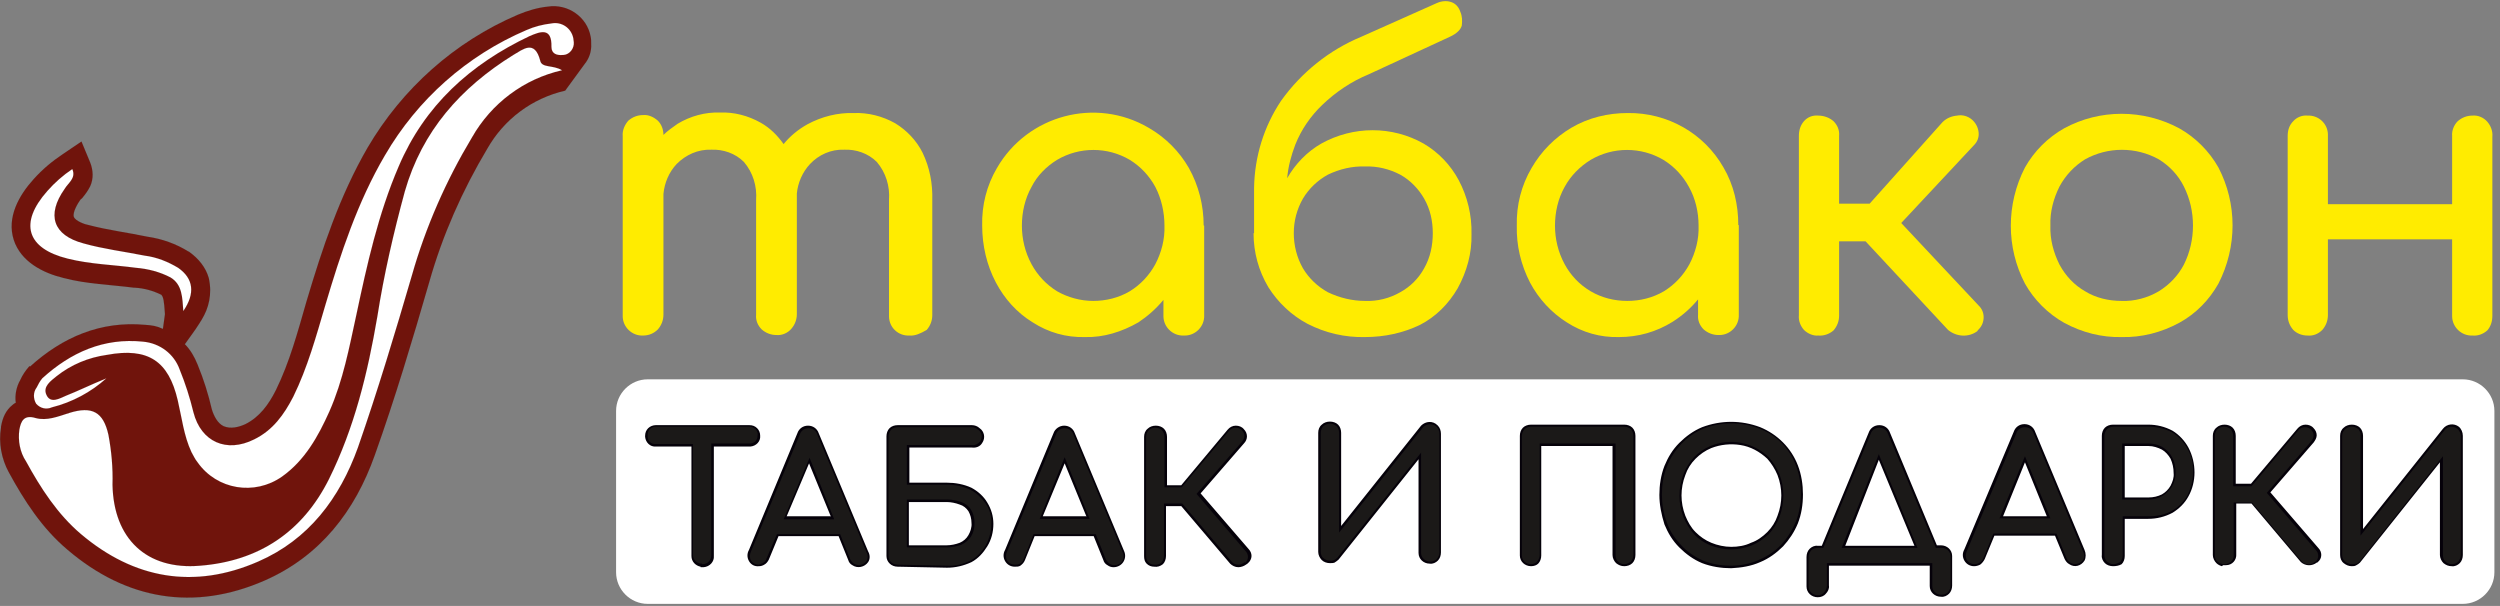 <?xml version="1.0" encoding="UTF-8"?> <svg xmlns="http://www.w3.org/2000/svg" width="491" height="119" viewBox="0 0 491 119" fill="none"><rect x="0" y="0" width="491" height="119" fill="#808080" stroke="none"/><g clip-path="url(#clip0_529_2)"><path fill-rule="evenodd" clip-rule="evenodd" d="M127.2 74.5H483.7C487.1 74.5 489.9 77.3 489.9 80.7V112.4C489.9 115.8 487.1 118.6 483.7 118.6H127.2C123.8 118.6 121 115.8 121 112.4V80.7C121 77.3 123.8 74.5 127.2 74.5Z" fill="white"></path><path fill-rule="evenodd" clip-rule="evenodd" d="M300.7 111.2C299.5 111.2 298.5 110.3 298.5 109.1V109V85.6C298.5 85 298.7 84.4 299.1 84C299.5 83.6 300.1 83.4 300.7 83.4H319C319.6 83.4 320.2 83.6 320.6 84C321 84.4 321.2 85 321.2 85.6V109C321.2 109.6 321 110.2 320.6 110.6C320.2 111 319.6 111.2 319 111.2C318.4 111.2 317.9 111 317.4 110.6C317 110.2 316.7 109.6 316.7 109V87.6H302.7V109.1C302.7 109.7 302.5 110.3 302.1 110.7C301.8 111 301.3 111.2 300.7 111.2ZM358.6 116.6C358.2 117.1 357.6 117.3 357 117.3C355.8 117.3 354.8 116.4 354.8 115.2V115.1V109.4C354.8 108.8 355 108.2 355.4 107.8C355.8 107.4 356.4 107.1 357 107.2H357.8L367 85C367.3 84.1 368.1 83.5 369.1 83.5C370.1 83.5 370.9 84.1 371.2 85L380.4 107.1H381.2C382.4 107.1 383.4 108 383.4 109.2C383.4 109.3 383.4 109.3 383.4 109.4V115C383.4 115.6 383.2 116.2 382.8 116.6C382.4 117 381.8 117.3 381.2 117.2C380 117.2 379 116.3 379 115.1V115V111.1H359.2V115C359.3 115.6 359 116.2 358.6 116.6ZM244.7 110.9C244.3 111.2 243.7 111.4 243.2 111.4C242.6 111.4 242 111.1 241.6 110.7L232 99.4H229V109.2C229 109.8 228.8 110.4 228.4 110.8C227.9 111.2 227.3 111.4 226.7 111.3C226.1 111.3 225.6 111.1 225.2 110.7C224.8 110.3 224.7 109.8 224.7 109.2V85.8C224.7 85.2 224.9 84.6 225.4 84.2C225.8 83.8 226.4 83.6 227 83.6C227.6 83.6 228.2 83.8 228.6 84.2C229 84.6 229.2 85.2 229.2 85.8V95.3H232L241.1 84.4C241.5 83.9 242.1 83.6 242.7 83.6C243.3 83.6 243.9 83.8 244.3 84.3C244.7 84.7 244.9 85.2 244.9 85.7C244.9 86.2 244.7 86.7 244.3 87.1L235.8 96.9L245.2 107.8C245.6 108.2 245.8 108.7 245.8 109.2C245.8 109.7 245.5 110.3 245.1 110.6L245 110.7L244.7 110.9ZM199.3 111.3C198.5 111.3 197.8 110.9 197.4 110.2C197 109.5 197 108.7 197.4 108L206.9 85.1C207.2 84.2 208.1 83.6 209 83.6C210 83.6 210.8 84.2 211.1 85.1L220.8 108.3C221.1 109 221 109.8 220.6 110.4C220.2 111 219.5 111.4 218.7 111.4C218.3 111.4 217.9 111.3 217.5 111C217.1 110.8 216.8 110.4 216.7 110L214.8 105.3H203.2L201.3 110C201.1 110.5 200.8 110.8 200.4 111.1C200.1 111.3 199.7 111.3 199.3 111.3ZM176.3 111.3C175.1 111.3 174.1 110.4 174.1 109.2C174.1 109.1 174.1 109.1 174.1 109V85.7C174.1 85.1 174.3 84.5 174.7 84.1C175.1 83.7 175.7 83.5 176.3 83.5H190.9C191.4 83.5 192 83.7 192.4 84.1C193.3 84.7 193.6 86 192.9 87C192.5 87.7 191.7 88 190.9 87.9H178.6V94.8H186C187.6 94.8 189.3 95.1 190.8 95.8C192.1 96.5 193.2 97.5 193.9 98.7C194.7 100 195.1 101.4 195.1 102.9C195.1 104.5 194.7 106 193.9 107.3C193.1 108.6 192.1 109.7 190.8 110.4C189.3 111.1 187.7 111.5 186 111.5L176.3 111.3ZM147.1 110.2C146.7 109.5 146.7 108.7 147.1 108L156.6 85.1C156.9 84.2 157.7 83.6 158.7 83.6C159.7 83.6 160.5 84.2 160.8 85.1L170.5 108.3C170.9 109 170.9 109.8 170.5 110.4C169.8 111.4 168.4 111.7 167.4 111C167 110.8 166.7 110.4 166.6 110L164.7 105.3H152.9L151 109.9C150.8 110.3 150.5 110.7 150.1 110.9C149.8 111.1 149.4 111.2 149.1 111.2C148.2 111.3 147.5 110.9 147.1 110.2ZM138.2 111.4C138.1 111.4 138.1 111.4 138 111.4H137.6V111.3C136.6 111.1 135.8 110.3 135.8 109.2V109.1V87.7H128.8C127.7 87.8 126.8 86.9 126.7 85.8C126.7 85.7 126.7 85.7 126.7 85.6C126.7 85 126.9 84.5 127.3 84.1C127.7 83.7 128.3 83.5 128.8 83.5H147.2C147.8 83.5 148.3 83.7 148.7 84.1C149.1 84.5 149.3 85 149.3 85.6C149.4 86.7 148.5 87.6 147.4 87.7C147.3 87.7 147.3 87.7 147.2 87.7H140.2V109.2C140.3 110.3 139.4 111.3 138.2 111.4ZM261.2 110.6C260.6 110.6 260 110.4 259.6 110C259.2 109.6 258.9 109 258.9 108.4V85C258.9 84.4 259.1 83.8 259.6 83.4C260 83 260.6 82.8 261.2 82.8C261.8 82.8 262.4 83 262.8 83.4C263.2 83.8 263.4 84.4 263.4 85V103.3L279.1 83.6C280 82.7 281.4 82.6 282.3 83.5C282.3 83.5 282.3 83.5 282.4 83.6C282.8 84 283 84.6 283 85.2V108.5C283 109.1 282.8 109.7 282.4 110.1C282 110.5 281.4 110.8 280.8 110.7C279.6 110.7 278.6 109.8 278.6 108.6C278.6 108.5 278.6 108.5 278.6 108.4V90.2L262.9 109.9C262.7 110.1 262.4 110.3 262.1 110.5C261.8 110.6 261.5 110.6 261.2 110.6ZM461.9 111.2C461.3 111.2 460.8 111 460.3 110.6C459.8 110.2 459.6 109.6 459.6 109V85.6C459.6 85 459.8 84.4 460.3 84C460.7 83.6 461.3 83.4 461.9 83.4C462.5 83.4 463.1 83.6 463.5 84C463.9 84.4 464.1 85 464.1 85.6V103.9L479.8 84.2C480.6 83.2 482 83.1 482.9 83.8C483.4 84.2 483.7 84.9 483.7 85.6V109C483.7 109.6 483.5 110.2 483.1 110.6C482.7 111 482.1 111.3 481.5 111.2C480.9 111.2 480.4 111 479.9 110.6C479.5 110.2 479.2 109.6 479.2 109V90.8L463.5 110.5C463.3 110.7 463 110.9 462.8 111C462.5 111.2 462.2 111.2 461.9 111.2ZM436.4 111.2C436 111.1 435.6 110.9 435.3 110.6C434.9 110.2 434.6 109.6 434.6 109V85.6C434.6 85 434.8 84.4 435.3 84C435.7 83.6 436.3 83.4 436.9 83.4C437.5 83.4 438.1 83.6 438.5 84C438.9 84.4 439.1 85 439.1 85.6V95H442.1L451.2 84.2C451.6 83.7 452.2 83.4 452.8 83.4C453.4 83.4 454 83.6 454.4 84.1C454.8 84.5 455 85 455 85.5C455 86 454.7 86.5 454.4 86.9L445.9 96.7L455.3 107.6C455.7 108 455.9 108.5 455.9 109C455.9 109.6 455.6 110.1 455.2 110.4L455.1 110.5H455C454.1 111.2 452.8 111.2 451.9 110.4L442.2 98.9H439.2V108.8C439.3 110 438.4 111 437.2 111C437.1 111 437 111 437 111H436.6L436.4 111.2ZM415 111.2C414.4 111.2 413.8 111 413.4 110.6C413 110.2 412.7 109.6 412.8 109V85.6C412.8 85 413 84.4 413.4 84C413.8 83.6 414.4 83.4 415 83.4H421.9C423.6 83.4 425.2 83.8 426.7 84.6C428 85.4 429.1 86.6 429.8 87.9C430.6 89.4 431 91.1 431 92.8C431 94.4 430.6 96.1 429.8 97.5C429.1 98.8 428 99.9 426.7 100.7C425.2 101.5 423.6 101.9 421.9 101.9H417.3V109.2C417.3 109.8 417.1 110.4 416.7 110.8C416.2 111.1 415.6 111.2 415 111.2ZM406.4 110.8C406 110.6 405.7 110.2 405.5 109.8L403.6 105.2H391.7L389.8 109.8C389.6 110.2 389.3 110.6 388.9 110.9C388.5 111.1 388.1 111.2 387.7 111.2C386.9 111.2 386.2 110.8 385.8 110.1C385.4 109.4 385.4 108.6 385.8 107.9L395.5 84.8C395.8 83.9 396.6 83.3 397.6 83.3C398.6 83.3 399.4 83.9 399.7 84.8L409.4 108C409.7 108.7 409.7 109.5 409.4 110.1C408.7 111.2 407.4 111.5 406.4 110.8ZM325.9 97.2C325.9 95.3 326.2 93.3 326.9 91.5C327.6 89.8 328.5 88.3 329.8 87C331.1 85.7 332.6 84.6 334.3 83.9C338 82.5 342 82.5 345.7 83.9C349.1 85.3 351.8 88 353.1 91.4C353.8 93.2 354.1 95.2 354.1 97.1C354.1 99.1 353.8 101 353.1 102.8C352.4 104.5 351.4 106 350.2 107.3C348.9 108.6 347.4 109.7 345.7 110.4C343.9 111.2 342 111.5 340 111.6C338.1 111.6 336.1 111.3 334.3 110.6C332.6 109.9 331.1 108.8 329.8 107.5C328.5 106.2 327.6 104.7 326.9 103C326.3 101.1 325.9 99.1 325.9 97.2ZM362.4 107.2H376L369 90.3L362.4 107.2ZM213.4 101.5L209.1 91L204.8 101.4H213.4V101.5ZM178.5 107.1H185.9C186.8 107.1 187.7 106.9 188.5 106.6C189.2 106.3 189.8 105.8 190.2 105.1C190.6 104.4 190.9 103.5 190.8 102.7C190.8 101.9 190.6 101.1 190.2 100.4C189.8 99.8 189.2 99.3 188.5 99.1C187.7 98.8 186.8 98.6 185.9 98.6H178.5V107.1ZM163.2 101.5L158.9 91L154.5 101.4H163.2V101.5ZM417.3 97.7H422C422.9 97.7 423.8 97.5 424.6 97.1C425.3 96.7 425.9 96.1 426.3 95.4C426.7 94.6 427 93.8 426.9 92.9C426.9 91.9 426.7 91 426.3 90.1C425.9 89.4 425.3 88.7 424.6 88.3C423.8 87.9 422.9 87.6 422 87.6H417.3V97.7ZM402 101.4L397.7 90.8L393.4 101.4H402ZM347.1 104.5C348 103.6 348.7 102.5 349.1 101.3C350.1 98.7 350.1 95.9 349.1 93.3C348.6 92.1 347.9 91 347.1 90.1C345.6 88.7 343.8 87.7 341.8 87.4C339.9 87.1 337.9 87.3 336.1 88C334.9 88.5 333.9 89.2 333 90.1C332.1 91 331.4 92.1 331 93.3C330 95.9 330 98.7 331 101.3C331.5 102.5 332.1 103.6 333 104.5C333.9 105.4 334.9 106.1 336.1 106.6C337.3 107.1 338.7 107.4 340 107.4C341.3 107.4 342.7 107.2 343.9 106.6C345.1 106.2 346.2 105.4 347.1 104.5Z" fill="#050109"></path><path fill-rule="evenodd" clip-rule="evenodd" d="M300.7 110.8C299.7 110.8 298.9 110.1 298.9 109.1V109V85.6C298.9 85.1 299.1 84.7 299.4 84.3C299.7 84 300.2 83.8 300.7 83.8H319C319.5 83.8 320 84 320.3 84.3C320.6 84.6 320.8 85.1 320.8 85.6V109C320.8 109.5 320.6 109.9 320.3 110.3C319.9 110.6 319.5 110.8 319 110.8C318.5 110.8 318.1 110.6 317.8 110.3C317.4 110 317.3 109.5 317.3 109V87.1H302.4V109C302.4 109.5 302.2 109.9 301.9 110.3C301.6 110.6 301.2 110.8 300.7 110.8ZM357 116.9C356.1 116.9 355.2 116.2 355.2 115.2V115.1V109.4C355.2 108.9 355.4 108.5 355.7 108.1C356 107.8 356.5 107.6 357 107.6H358.1L367.4 85.2C367.6 84.5 368.3 84 369.1 84C369.9 84 370.6 84.5 370.8 85.2L380.2 107.6H381.3C382.3 107.6 383.1 108.3 383.1 109.3V109.4V115C383.1 115.5 382.9 115.9 382.6 116.3C382.3 116.6 381.8 116.8 381.3 116.8C380.3 116.8 379.5 116.1 379.5 115.1V115V110.6H358.8V115C358.8 115.5 358.6 115.9 358.3 116.3C358 116.7 357.5 116.9 357 116.9ZM361.7 107.6H376.6L369 89.2L361.7 107.6ZM244.5 110.4C244.1 110.7 243.7 110.9 243.2 110.9C242.7 110.9 242.2 110.7 241.9 110.3L232.2 98.9H228.6V109.2C228.6 109.7 228.4 110.1 228.1 110.5C227.7 110.8 227.2 111 226.7 110.9C226.2 110.9 225.8 110.7 225.5 110.4C225.2 110.1 225.1 109.6 225.1 109.2V85.8C225.1 85.3 225.3 84.8 225.6 84.5C225.9 84.2 226.4 84 226.9 84C227.4 84 227.9 84.2 228.2 84.5C228.5 84.8 228.7 85.3 228.7 85.8V95.7H232.1L241.4 84.6C241.7 84.2 242.2 84 242.7 84C243.2 84 243.6 84.2 243.9 84.5C244.2 84.8 244.4 85.2 244.4 85.6C244.4 86 244.2 86.4 243.9 86.8L235 97L244.6 108.2C244.9 108.5 245.1 108.9 245.1 109.4C245.1 109.8 244.9 110.2 244.6 110.5H244.5V110.4ZM199.3 110.9C198.7 110.9 198.1 110.6 197.8 110.1C197.5 109.6 197.5 108.9 197.8 108.3L207.4 85.3C207.6 84.6 208.3 84.1 209.1 84.1C209.9 84.1 210.6 84.6 210.8 85.3L220.5 108.5C220.8 109.1 220.7 109.7 220.4 110.2C220.1 110.7 219.5 111 218.9 111C218.5 111 218.2 110.9 217.9 110.7C217.6 110.5 217.4 110.2 217.2 109.9L215.2 104.9H203L201 109.9C200.9 110.3 200.6 110.6 200.3 110.7C200 110.9 199.6 110.9 199.3 110.9ZM214 101.9L209.1 89.8L204.2 101.9H214ZM178.1 107.5H186C187 107.5 187.9 107.3 188.8 107C189.6 106.6 190.2 106.1 190.7 105.4C191.2 104.6 191.4 103.7 191.4 102.7C191.4 101.8 191.2 100.9 190.7 100.1C190.3 99.4 189.6 98.9 188.8 98.6C187.9 98.3 187 98.1 186 98.1H178.1V107.5ZM176.3 110.9C175.3 110.9 174.5 110.2 174.5 109.2V109.1V85.7C174.5 85.2 174.7 84.8 175 84.4C175.3 84.1 175.8 83.9 176.3 83.9H190.9C191.3 83.9 191.8 84.1 192.1 84.4C192.9 84.9 193 85.9 192.5 86.7C192.1 87.2 191.5 87.5 190.9 87.4H178.1V95.2H186C187.6 95.2 189.1 95.5 190.6 96.2C191.8 96.8 192.8 97.8 193.6 98.9C194.4 100.1 194.8 101.5 194.7 102.9C194.7 104.4 194.3 105.8 193.6 107.1C192.9 108.3 191.9 109.4 190.6 110.1C189.2 110.8 187.6 111.2 186 111.1L176.3 110.9ZM149 110.9C148.4 110.9 147.8 110.6 147.5 110.1C147.2 109.6 147.2 108.9 147.5 108.3L157.1 85.3C157.3 84.6 158 84.1 158.8 84.1C159.6 84.1 160.3 84.6 160.5 85.3L170.2 108.5C170.5 109 170.5 109.7 170.2 110.2C169.6 111 168.5 111.2 167.7 110.7C167.4 110.5 167.2 110.2 167 109.9L165 104.9H152.6L150.5 109.8C150.4 110.2 150.1 110.4 149.8 110.6C149.6 110.7 149.3 110.8 149 110.9ZM163.8 101.9L159 89.9L153.9 102H163.8V101.9ZM128.8 87.2C127.9 87.3 127.2 86.6 127.2 85.7C127.2 85.6 127.2 85.6 127.2 85.5C127.2 85.1 127.3 84.6 127.6 84.3C127.9 84 128.3 83.8 128.8 83.8H136.2H139.8H147.2C147.6 83.8 148.1 84 148.4 84.3C148.7 84.6 148.9 85.1 148.8 85.5C148.8 86.4 148.2 87.1 147.3 87.1C147.2 87.1 147.2 87.1 147.1 87.1H139.7V109C139.7 110 139 110.8 138 110.8H137.9V110.7C136.9 110.7 136.1 110 136.1 109V108.9V87.2H128.8ZM261.2 110.1C260.7 110.1 260.2 109.9 259.9 109.6C259.5 109.3 259.4 108.8 259.4 108.3V85C259.4 84.5 259.6 84 259.9 83.7C260.3 83.4 260.7 83.2 261.2 83.2C261.7 83.2 262.1 83.4 262.5 83.7C262.8 84 263 84.5 263 85V104.6L279.5 83.9C280.2 83.2 281.3 83.1 282.1 83.8L282.2 83.9C282.5 84.2 282.7 84.7 282.7 85.2V108.5C282.7 109 282.5 109.4 282.2 109.8C281.9 110.1 281.4 110.3 280.9 110.3C280 110.3 279.1 109.6 279.1 108.6V108.5V88.9L262.6 109.6C262.4 109.8 262.2 109.9 262 110C261.7 110.1 261.5 110.2 261.2 110.1ZM461.9 110.8C461.4 110.8 461 110.6 460.6 110.3C460.2 110 460 109.5 460 109V85.6C460 85.1 460.2 84.6 460.6 84.3C460.9 84 461.4 83.8 461.9 83.8C462.4 83.8 462.8 84 463.2 84.3C463.5 84.7 463.7 85.1 463.6 85.6V105.2L480.1 84.5C480.7 83.7 481.8 83.6 482.6 84.2C483 84.5 483.3 85.1 483.3 85.6V109C483.3 109.5 483.1 109.9 482.8 110.3C482.5 110.6 482 110.8 481.5 110.8C481 110.8 480.6 110.6 480.3 110.3C479.9 110 479.8 109.5 479.8 109V89.6L463.4 110.3C463.2 110.5 463 110.6 462.8 110.7C462.4 110.8 462.1 110.8 461.9 110.8ZM436.8 110.8C436.3 110.8 435.9 110.6 435.5 110.3C435.1 110 435 109.5 435 109V85.6C435 85.1 435.2 84.6 435.5 84.3C435.8 84 436.3 83.8 436.8 83.8C437.3 83.8 437.8 84 438.1 84.3C438.4 84.6 438.6 85.1 438.6 85.6V95.5H442.2L451.4 84.5C451.7 84.1 452.2 83.9 452.7 83.9C453.2 83.9 453.6 84.1 453.9 84.4C454.2 84.7 454.4 85.1 454.4 85.5C454.4 85.9 454.2 86.3 453.9 86.7L445.2 96.8L454.8 108C455.1 108.3 455.3 108.7 455.3 109.2C455.3 109.6 455.1 110 454.8 110.3H454.7C454 111 452.8 111 452.1 110.3L442.3 98.7H438.7V109C438.8 109.9 438 110.7 437.1 110.8C437 110.8 436.9 110.8 436.8 110.8ZM416.8 98.1H421.9C422.9 98.1 423.8 97.9 424.7 97.4C425.5 96.9 426.1 96.3 426.6 95.5C427.1 94.7 427.3 93.7 427.3 92.8C427.3 91.8 427.1 90.7 426.6 89.8C426.2 89 425.5 88.3 424.7 87.8C423.8 87.3 422.9 87.1 421.9 87.1H416.8V98.1ZM415.1 110.8C414.6 110.8 414.2 110.6 413.8 110.3C413.5 110 413.3 109.5 413.3 109V85.6C413.3 85.1 413.5 84.7 413.8 84.3C414.1 84 414.6 83.8 415.1 83.8H422C423.6 83.8 425.2 84.2 426.6 84.9C427.9 85.7 428.9 86.8 429.6 88.1C430.4 89.5 430.8 91.1 430.7 92.8C430.7 94.4 430.3 95.9 429.6 97.3C428.9 98.5 427.9 99.6 426.6 100.3C425.2 101.1 423.6 101.4 422 101.4H416.9V109.1C416.9 109.6 416.7 110 416.4 110.4C416 110.6 415.5 110.8 415.1 110.8ZM387.8 110.8C387.2 110.8 386.6 110.5 386.3 110C386 109.5 386 108.8 386.3 108.2L396 85.1C396.2 84.4 396.9 83.9 397.7 83.9C398.5 83.9 399.2 84.4 399.4 85.1L409.1 108.3C409.4 108.8 409.4 109.5 409.1 110C408.5 110.8 407.4 111 406.6 110.5C406.3 110.3 406 110 405.9 109.7L403.9 104.8H391.5L389.5 109.7C389.4 110 389.1 110.3 388.8 110.5C388.5 110.7 388.2 110.8 387.8 110.8ZM402.7 101.8L397.7 89.6L392.7 101.8H402.7ZM340 107.9C341.4 107.9 342.8 107.6 344.1 107.1C345.3 106.6 346.4 105.8 347.4 104.9C348.3 103.9 349 102.8 349.5 101.5C350.5 98.8 350.5 95.8 349.5 93.2C349 92 348.3 90.8 347.4 89.8C344.3 86.8 339.8 86 335.9 87.6C334.7 88.1 333.6 88.9 332.7 89.8C331.8 90.8 331.1 91.9 330.6 93.2C329.6 95.9 329.6 98.9 330.6 101.5C331.1 102.7 331.8 103.9 332.7 104.9C333.6 105.9 334.7 106.6 335.9 107.1C337.2 107.6 338.6 107.9 340 107.9ZM340 111.1C338.1 111.1 336.2 110.8 334.5 110.1C332.9 109.4 331.4 108.4 330.2 107.1C329 105.8 328 104.4 327.4 102.7C326.7 100.9 326.4 99 326.4 97.1C326.4 95.2 326.7 93.3 327.4 91.6C328 90 329 88.5 330.2 87.2C331.4 85.9 332.9 84.9 334.5 84.2C338.1 82.8 342 82.8 345.6 84.2C348.9 85.5 351.5 88.1 352.7 91.4C353.4 93.2 353.7 95 353.7 96.9C353.7 98.8 353.4 100.7 352.7 102.5C352 104.1 351.1 105.6 349.9 106.9C348.7 108.2 347.2 109.2 345.6 109.9C343.8 110.7 341.9 111.1 340 111.1Z" fill="#1B1918"></path><path fill-rule="evenodd" clip-rule="evenodd" d="M213.1 66.2C209.4 66.3 205.9 65.3 202.8 63.3C199.7 61.4 197.3 58.7 195.6 55.5C193.8 52.1 192.9 48.2 192.9 44.3C192.8 40.3 193.8 36.4 195.8 33C201.8 22.6 215.2 19 225.6 25.1C228.9 27 231.6 29.7 233.5 33C235.4 36.4 236.4 40.3 236.4 44.3H236.5V61.9C236.6 64.1 234.8 65.9 232.7 65.9C232.6 65.9 232.6 65.9 232.5 65.9C230.3 66 228.5 64.2 228.5 62.1C228.5 62 228.5 62 228.5 61.9V58.9C227.1 60.6 225.4 62.1 223.6 63.3C220.3 65.2 216.7 66.3 213.1 66.2ZM214.7 59.1C217.2 59.1 219.7 58.5 221.9 57.2C224 55.9 225.7 54.1 226.9 51.9C228.1 49.6 228.8 47 228.7 44.3C228.7 41.7 228.1 39 226.9 36.7C225.7 34.5 224 32.7 221.9 31.4C217.5 28.8 212 28.8 207.6 31.4C205.5 32.7 203.7 34.5 202.6 36.7C201.3 39 200.7 41.7 200.7 44.3C200.7 46.9 201.3 49.5 202.6 51.9C203.8 54.1 205.5 55.9 207.6 57.2C209.7 58.4 212.2 59.1 214.7 59.1Z" fill="#FFEC00"></path><path fill-rule="evenodd" clip-rule="evenodd" d="M268.1 66.2C264.2 66.3 260.3 65.4 256.8 63.6C253.6 61.9 251 59.4 249.1 56.4C247.2 53.2 246.2 49.6 246.2 45.8H246.3V36.9C246.4 30.8 248.2 24.9 251.6 19.8C255.6 14.2 261.1 9.8 267.4 7.2L282.2 0.6C283.1 0.2 284.1 0.1 285 0.4C285.9 0.7 286.5 1.4 286.8 2.3C287.2 3.2 287.2 4.1 287.1 5C286.9 5.8 286.1 6.6 284.8 7.2L268.8 14.6C265.4 16 262.3 18.1 259.7 20.6C257.4 22.8 255.6 25.4 254.4 28.4C253.6 30.5 253 32.7 252.8 35C254.4 32.2 256.7 29.8 259.5 28.2C265.8 24.7 273.4 24.7 279.6 28.2C282.5 29.9 284.9 32.4 286.5 35.4C288.2 38.6 289.1 42.3 289 46C289.1 49.7 288.1 53.3 286.3 56.6C284.5 59.7 282 62.2 278.9 63.8C275.6 65.4 271.9 66.2 268.1 66.2ZM268.1 59.1C270.5 59.2 272.9 58.6 275 57.4C277 56.3 278.6 54.7 279.7 52.7C280.9 50.6 281.4 48.2 281.4 45.8C281.4 43.4 280.9 41.1 279.7 39C278.6 37.1 277 35.4 275 34.3C272.9 33.2 270.5 32.6 268.1 32.7C265.6 32.6 263.1 33.2 260.8 34.3C258.8 35.4 257.1 37 255.9 39C254.7 41.1 254.1 43.4 254.1 45.8C254.1 48.2 254.7 50.6 255.9 52.7C257.1 54.7 258.8 56.3 260.8 57.4C263.1 58.5 265.6 59.1 268.1 59.1Z" fill="#FFEC00"></path><path fill-rule="evenodd" clip-rule="evenodd" d="M318 66.2C314.3 66.3 310.8 65.3 307.7 63.3C304.7 61.4 302.2 58.7 300.5 55.5C298.7 52 297.8 48.2 297.9 44.3C297.8 40.3 298.8 36.4 300.8 33C302.7 29.7 305.4 27 308.6 25.1C312 23.1 315.8 22.2 319.7 22.2C327.5 22.1 334.7 26.2 338.5 32.9C340.5 36.3 341.4 40.2 341.4 44.2H341.5V61.8C341.6 64 339.8 65.8 337.7 65.8C337.6 65.8 337.6 65.8 337.5 65.8C336.4 65.8 335.4 65.4 334.6 64.7C333.8 63.9 333.4 62.9 333.5 61.8V58.8C332.1 60.5 330.4 62 328.5 63.2C325.3 65.2 321.7 66.2 318 66.2ZM319.6 59.1C322.1 59.1 324.6 58.5 326.8 57.2C328.9 55.9 330.6 54.1 331.8 51.9C333 49.6 333.7 47 333.6 44.3C333.6 41.7 333 39 331.7 36.7C330.5 34.5 328.8 32.7 326.7 31.4C322.3 28.8 316.8 28.8 312.4 31.4C310.3 32.7 308.5 34.5 307.3 36.7C306 39 305.4 41.7 305.4 44.3C305.4 46.9 306 49.5 307.3 51.9C308.5 54.1 310.2 55.9 312.4 57.2C314.6 58.5 317.1 59.1 319.6 59.1Z" fill="#FFEC00"></path><path fill-rule="evenodd" clip-rule="evenodd" d="M357.1 65.9C356.1 66 355 65.5 354.3 64.8C353.6 64 353.2 63 353.3 61.9V26.7C353.3 25.6 353.6 24.6 354.3 23.8C355 23 356 22.6 357.1 22.7C358.2 22.7 359.3 23.1 360.1 23.8C360.9 24.6 361.3 25.6 361.2 26.7V40H367.2L381.5 24C382.3 23.2 383.3 22.8 384.4 22.7C385.4 22.5 386.5 22.8 387.3 23.5C388 24.1 388.5 25 388.6 26C388.7 26.9 388.4 27.8 387.7 28.5L373.4 43.8L388.6 60C389.9 61.2 389.9 63.3 388.7 64.6C388.6 64.7 388.5 64.8 388.4 64.9V65C386.7 66.3 384.3 66.2 382.6 64.8L366.4 47.4H361.2V62C361.2 63.1 360.8 64.1 360.1 64.9C359.3 65.6 358.2 66 357.1 65.9Z" fill="#FFEC00"></path><path fill-rule="evenodd" clip-rule="evenodd" d="M416.7 66.2C412.8 66.3 408.9 65.3 405.4 63.4C402.2 61.6 399.5 58.9 397.7 55.7C394 48.6 394 40.1 397.7 32.9C399.5 29.7 402.2 27 405.4 25.2C412.4 21.4 420.9 21.4 428 25.2C431.2 27 433.9 29.7 435.7 32.9C439.4 40 439.4 48.5 435.7 55.7C433.9 58.9 431.3 61.6 428 63.4C424.5 65.3 420.6 66.3 416.7 66.2ZM416.7 59.1C419.2 59.2 421.8 58.5 424 57.2C426.1 55.9 427.8 54.1 428.9 52C430.1 49.6 430.7 47 430.7 44.3C430.7 41.6 430.1 39 428.9 36.6C427.8 34.4 426.1 32.6 424 31.3C419.5 28.8 414 28.8 409.5 31.3C407.4 32.6 405.7 34.4 404.5 36.6C403.3 39 402.6 41.6 402.7 44.3C402.6 47 403.3 49.6 404.5 52C405.7 54.2 407.4 56 409.5 57.2C411.6 58.5 414.1 59.1 416.7 59.1Z" fill="#FFEC00"></path><path fill-rule="evenodd" clip-rule="evenodd" d="M485.6 65.9C483.4 66 481.6 64.2 481.6 62.1C481.6 62 481.6 62 481.6 61.9V47H457.2V61.9C457.2 63 456.8 64 456.1 64.8C455.3 65.6 454.3 66 453.2 65.9C452.1 65.9 451.1 65.5 450.4 64.8C449.7 64 449.3 63 449.3 61.9V26.7C449.3 25.6 449.6 24.6 450.4 23.8C451.1 23 452.2 22.6 453.2 22.7C455.3 22.6 457.1 24.2 457.2 26.3C457.2 26.5 457.2 26.6 457.2 26.8V40.1H481.6V26.7C481.5 25.6 482 24.5 482.7 23.8C483.5 23.1 484.5 22.7 485.6 22.7C486.7 22.6 487.8 23.1 488.5 23.9C489.2 24.7 489.6 25.8 489.5 26.8V62C489.5 63.1 489.2 64.1 488.5 64.9C487.7 65.6 486.7 66 485.6 65.9Z" fill="#FFEC00"></path><path fill-rule="evenodd" clip-rule="evenodd" d="M178.6 65.9C176.4 66 174.6 64.3 174.6 62.1C174.6 62 174.6 62 174.6 61.9V39.3C174.8 36.6 174 33.9 172.2 31.8C170.5 30.1 168.1 29.3 165.8 29.4C163.2 29.3 160.8 30.4 159.1 32.2C157.6 33.8 156.7 35.9 156.5 38C156.5 38.4 156.5 38.8 156.5 39.1V61.7C156.5 62.8 156.1 63.8 155.4 64.6C154.7 65.4 153.6 65.9 152.5 65.8C151.4 65.8 150.4 65.4 149.6 64.7C148.8 63.9 148.4 62.9 148.5 61.8V39.3C148.7 36.6 147.9 33.9 146.1 31.8C144.4 30.1 142 29.3 139.7 29.4C137.1 29.3 134.7 30.4 132.9 32.2C131.4 33.8 130.5 35.9 130.3 38.1V61.8C130.3 62.9 129.9 63.9 129.2 64.7C128.4 65.5 127.4 65.9 126.3 65.9C124.1 66 122.3 64.2 122.3 62.1C122.3 62 122.3 62 122.3 61.9V26.7C122.2 25.6 122.7 24.5 123.4 23.7C124.2 23 125.2 22.6 126.3 22.6C127.4 22.5 128.4 23 129.2 23.7C129.9 24.4 130.3 25.4 130.3 26.5C131.1 25.7 132.1 25 133.1 24.3C135.6 22.8 138.5 22 141.4 22.1C144.2 22 146.9 22.7 149.4 24.1C151.2 25.1 152.7 26.6 153.9 28.3C155.2 26.7 156.8 25.4 158.6 24.4C161.4 22.9 164.5 22.1 167.7 22.2C170.5 22.1 173.3 22.8 175.8 24.2C178.1 25.6 180 27.6 181.2 30C182.6 32.9 183.2 36.1 183.1 39.3V61.9C183.1 63 182.7 64 182 64.8C180.8 65.5 179.7 66 178.6 65.9Z" fill="#FFEC00"></path><path fill-rule="evenodd" clip-rule="evenodd" d="M39.6 62.8L39.1 63.6C38.3 64.9 37.2 66.3 36.3 67.6C37.4 68.7 38.2 70.1 38.8 71.6C40 74.5 40.9 77.4 41.6 80.4C42 81.7 42.7 83.1 43.9 83.7C45.3 84.3 46.9 83.9 48.2 83.3C51 81.9 52.8 79.4 54.2 76.6C56.9 71.1 58.5 65.1 60.2 59.2C63.3 48.8 66.7 38.5 72.2 29C79 17.4 89.3 8.2 101.7 2.9C103.6 2.1 105.6 1.5 107.6 1.3C111.5 0.7 115.3 3.3 116 7.2C116.1 7.6 116.1 8.1 116.1 8.6C116.2 10.1 115.7 11.5 114.8 12.6L111 17.8C104.5 19.3 99 23.4 95.7 29.2C90.8 37.4 86.9 46.2 84.3 55.4C81 66.8 77.6 78.2 73.6 89.4C69.7 100.4 62.9 109.2 52 114C38.1 120.1 24.8 117.8 13.3 108C8.3 103.8 4.8 98.4 1.7 92.7C0.3 90.1 -0.3 87 0.2 84V83.9V83.8C0.5 82.1 1.1 80.6 2.5 79.5C2.7 79.3 2.9 79.2 3.1 79.1C2.9 77.6 3.2 76 4 74.6C4.4 73.7 5 72.8 5.7 72L5.8 71.9L5.9 72C12.3 66.2 19.8 63 28.5 63.8C29.9 63.9 30.7 64 32 64.6L32.4 61.7C32.3 60.9 32.3 59 31.9 58.2C31.8 58.1 31.8 58 31.7 57.9C30.1 57.1 28.3 56.6 26.5 56.5H26.4H26.3C21.7 55.9 17.1 55.8 12.5 54.6C8.4 53.6 4.1 51.4 2.7 47.1C1.3 42.7 3.7 38.4 6.6 35.2C8.3 33.3 10.2 31.7 12.3 30.3L16 27.8L17.7 31.9C18.3 33.4 18.4 35.1 17.7 36.6C17.3 37.4 16.8 38.1 16.3 38.7C16.2 38.9 15.9 39.1 15.8 39.2C15.3 39.9 14.2 41.7 14.5 42.6C14.8 43.4 16.7 44.1 17.4 44.2C21.2 45.2 25.2 45.7 29 46.5C31.8 46.9 34.6 47.9 37 49.4H37.1L37.2 49.5C39 50.8 40.4 52.5 41 54.6C41.7 57.8 41 60.5 39.6 62.8Z" fill="#70140C" stroke="#1B1918" stroke-width="0.01"></path><path fill-rule="evenodd" clip-rule="evenodd" d="M14.2 33.2C15 35 13.4 35.9 12.7 37.1C9.1 42.2 10.4 46.2 16.4 47.8C20.3 48.9 24.4 49.4 28.4 50.2C30.8 50.5 33 51.4 35 52.6C38 54.7 38.4 57.6 36 61.1C35.8 58.4 35.8 55.9 33.5 54.5C31.4 53.4 29.1 52.8 26.7 52.6C22.2 52 17.7 51.9 13.3 50.8C5.2 48.8 3.7 43.8 9.3 37.5C10.7 35.9 12.4 34.4 14.2 33.2Z" fill="white" stroke="black" stroke-width="0.01"></path><path fill-rule="evenodd" clip-rule="evenodd" d="M110.4 13.8C102.9 15.5 96.5 20.3 92.7 27C87.6 35.5 83.6 44.6 80.9 54.1C77.6 65.4 74.2 76.7 70.3 87.9C66.7 97.9 60.6 106 50.7 110.3C38.1 115.8 26.3 113.7 15.9 104.9C11.3 101 8 95.9 5.1 90.6C3.9 88.8 3.5 86.5 3.8 84.4C4.1 82.7 4.7 81.4 7 82.1C9.2 82.7 11.4 81.8 13.6 81.1C18.1 79.7 20.3 80.9 21.3 85.4C21.9 88.6 22.2 91.9 22.1 95.2C22.3 105.8 28.8 112 39.3 111.1C50.8 110.2 59.4 104.5 64.6 94.1C69.6 84 72.2 73.3 74.1 62.2C75.4 53.9 77.3 45.7 79.5 37.6C82.9 25.7 90.5 17.2 100.8 10.8C102.7 9.7 105 7.7 106.1 11.9C106.4 13.4 108.6 12.7 110.4 13.8Z" fill="white" stroke="black" stroke-width="0.01"></path><path fill-rule="evenodd" clip-rule="evenodd" d="M20.9 74.3C17.9 77 14.2 79 10.2 80C9.1 80.5 7.9 80.2 7.1 79.3C6.5 78.3 6.5 77 7.2 76.1C7.5 75.5 7.8 74.9 8.3 74.3C13.9 69.2 20.4 66.3 28.1 67.1C31.4 67.4 34.2 69.5 35.3 72.6C36.4 75.3 37.3 78.1 38 81C39.5 86.8 44.5 89 49.9 86.3C53.6 84.5 55.8 81.4 57.6 77.9C60.4 72.2 62.1 66 63.9 59.9C66.9 49.8 70.2 39.7 75.6 30.5C82 19.5 91.7 10.9 103.4 5.9C105 5.2 106.6 4.8 108.3 4.6C110.3 4.2 112.2 5.5 112.6 7.5C112.6 7.8 112.7 8 112.7 8.3C112.8 9.5 111.9 10.7 110.7 10.8C110.6 10.8 110.5 10.8 110.5 10.8C109.4 10.9 108.3 10.6 108.3 9.2C108.4 5.3 106.1 6.2 104 7.1C92.4 12.6 83.4 20.7 78.3 32.7C74.3 42 72.1 51.9 70 61.8C68.6 68.2 67.4 74.7 64.7 80.8C62.5 85.7 59.9 90.4 55.4 93.6C50 97.4 42.6 96.2 38.8 90.8C38.3 90.2 38 89.5 37.6 88.8C36.1 85.6 35.7 82 34.9 78.6C33.1 70.9 29.1 68.2 21 69.7C17.4 70.2 14 71.6 11.1 73.9C10 74.8 8.4 75.9 9.1 77.5C9.9 79.4 11.8 78.2 13 77.7C15.3 76.8 17.7 75.6 20.9 74.3Z" fill="white" stroke="#70140C" stroke-width="0.01"></path></g><defs><clipPath id="clip0_529_2"><rect width="490.1" height="118.8" fill="white"></rect></clipPath></defs></svg> 